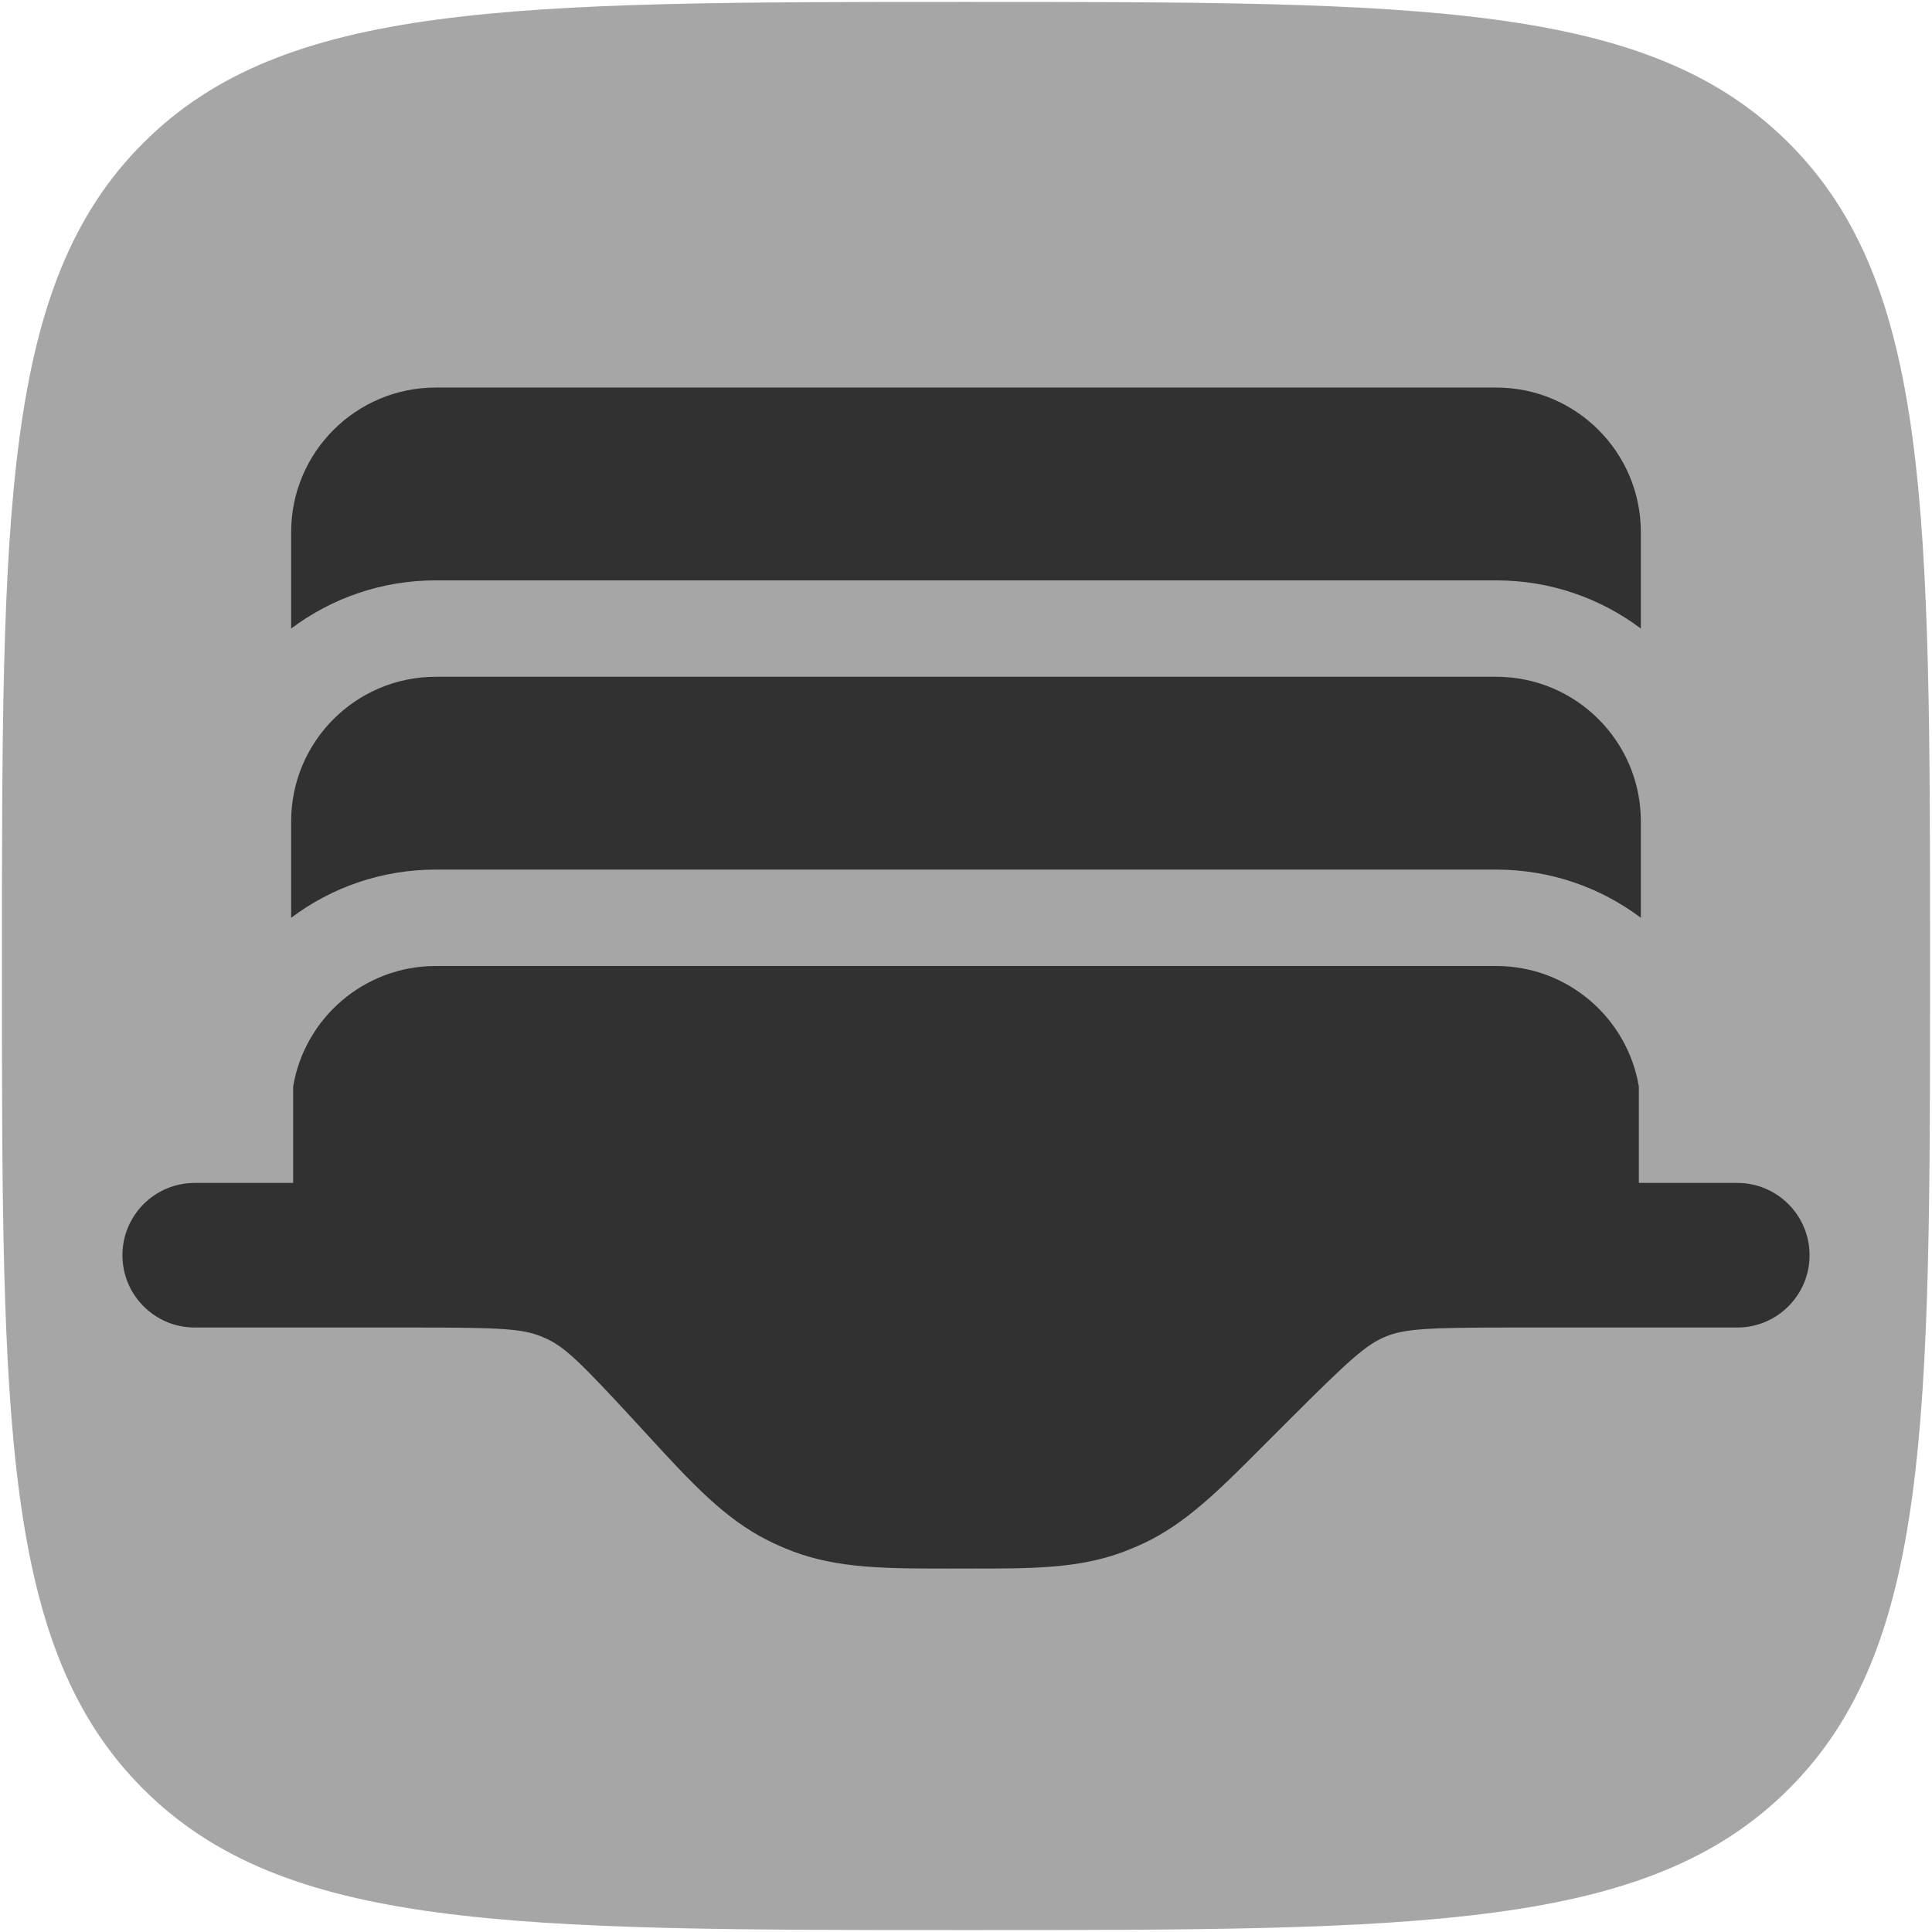 <svg viewBox="0 0 668 668" fill="none" xmlns="http://www.w3.org/2000/svg">
<path opacity="0.5" d="M49.482 618.517C98.298 667.334 176.865 667.334 334 667.334C491.133 667.334 569.703 667.334 618.517 618.517C667.333 569.704 667.333 491.134 667.333 334C667.333 176.865 667.333 98.298 618.517 49.483C569.703 0.667 491.133 0.667 334 0.667C176.865 0.667 98.298 0.667 49.482 49.483C0.667 98.298 0.667 176.865 0.667 334C0.667 491.134 0.667 569.704 49.482 618.517Z" fill="black" fill-opacity="0.7"/>
<path d="M100.667 217.327V184C100.667 156.386 123.052 134 150.667 134H517.333C544.947 134 567.333 156.386 567.333 184V217.327C553.407 206.866 536.093 200.667 517.333 200.667H150.667C131.907 200.667 114.594 206.866 100.667 217.327Z" fill="black" fill-opacity="0.7"/>
<path d="M100.667 317.327V284C100.667 256.386 123.052 234 150.667 234H517.333C544.947 234 567.333 256.386 567.333 284V317.327C553.407 306.867 536.093 300.667 517.333 300.667H150.667C131.907 300.667 114.594 306.867 100.667 317.327Z" fill="black" fill-opacity="0.7"/>
<path d="M625.667 434C625.667 420.193 614.473 409 600.667 409H566.643V375.677C562.68 352.023 542.113 334 517.333 334H150.667C125.888 334 105.319 352.023 101.356 375.677V409H67.333C53.526 409 42.333 420.193 42.333 434C42.333 447.807 53.526 459 67.333 459H144.049C173.015 459 180.629 459.43 187.129 462.077C187.817 462.357 188.497 462.657 189.169 462.973C195.518 465.963 200.99 471.277 220.602 492.593L221.784 493.877L224.312 496.63C238.885 512.497 250.397 525.033 265.488 532.603C268.297 534.013 271.177 535.277 274.117 536.39C289.903 542.37 306.923 542.353 328.467 542.337L332.207 542.333L335.733 542.337C356.113 542.353 372.213 542.367 387.29 536.967C390.1 535.96 392.86 534.817 395.557 533.543C410.037 526.7 421.41 515.307 435.81 500.883L438.303 498.387L445.96 490.73C466.67 470.02 472.413 464.9 479.003 462.173C485.59 459.443 493.273 459 522.563 459H600.667C614.473 459 625.667 447.807 625.667 434Z" fill="black" fill-opacity="0.7"/>
</svg>
